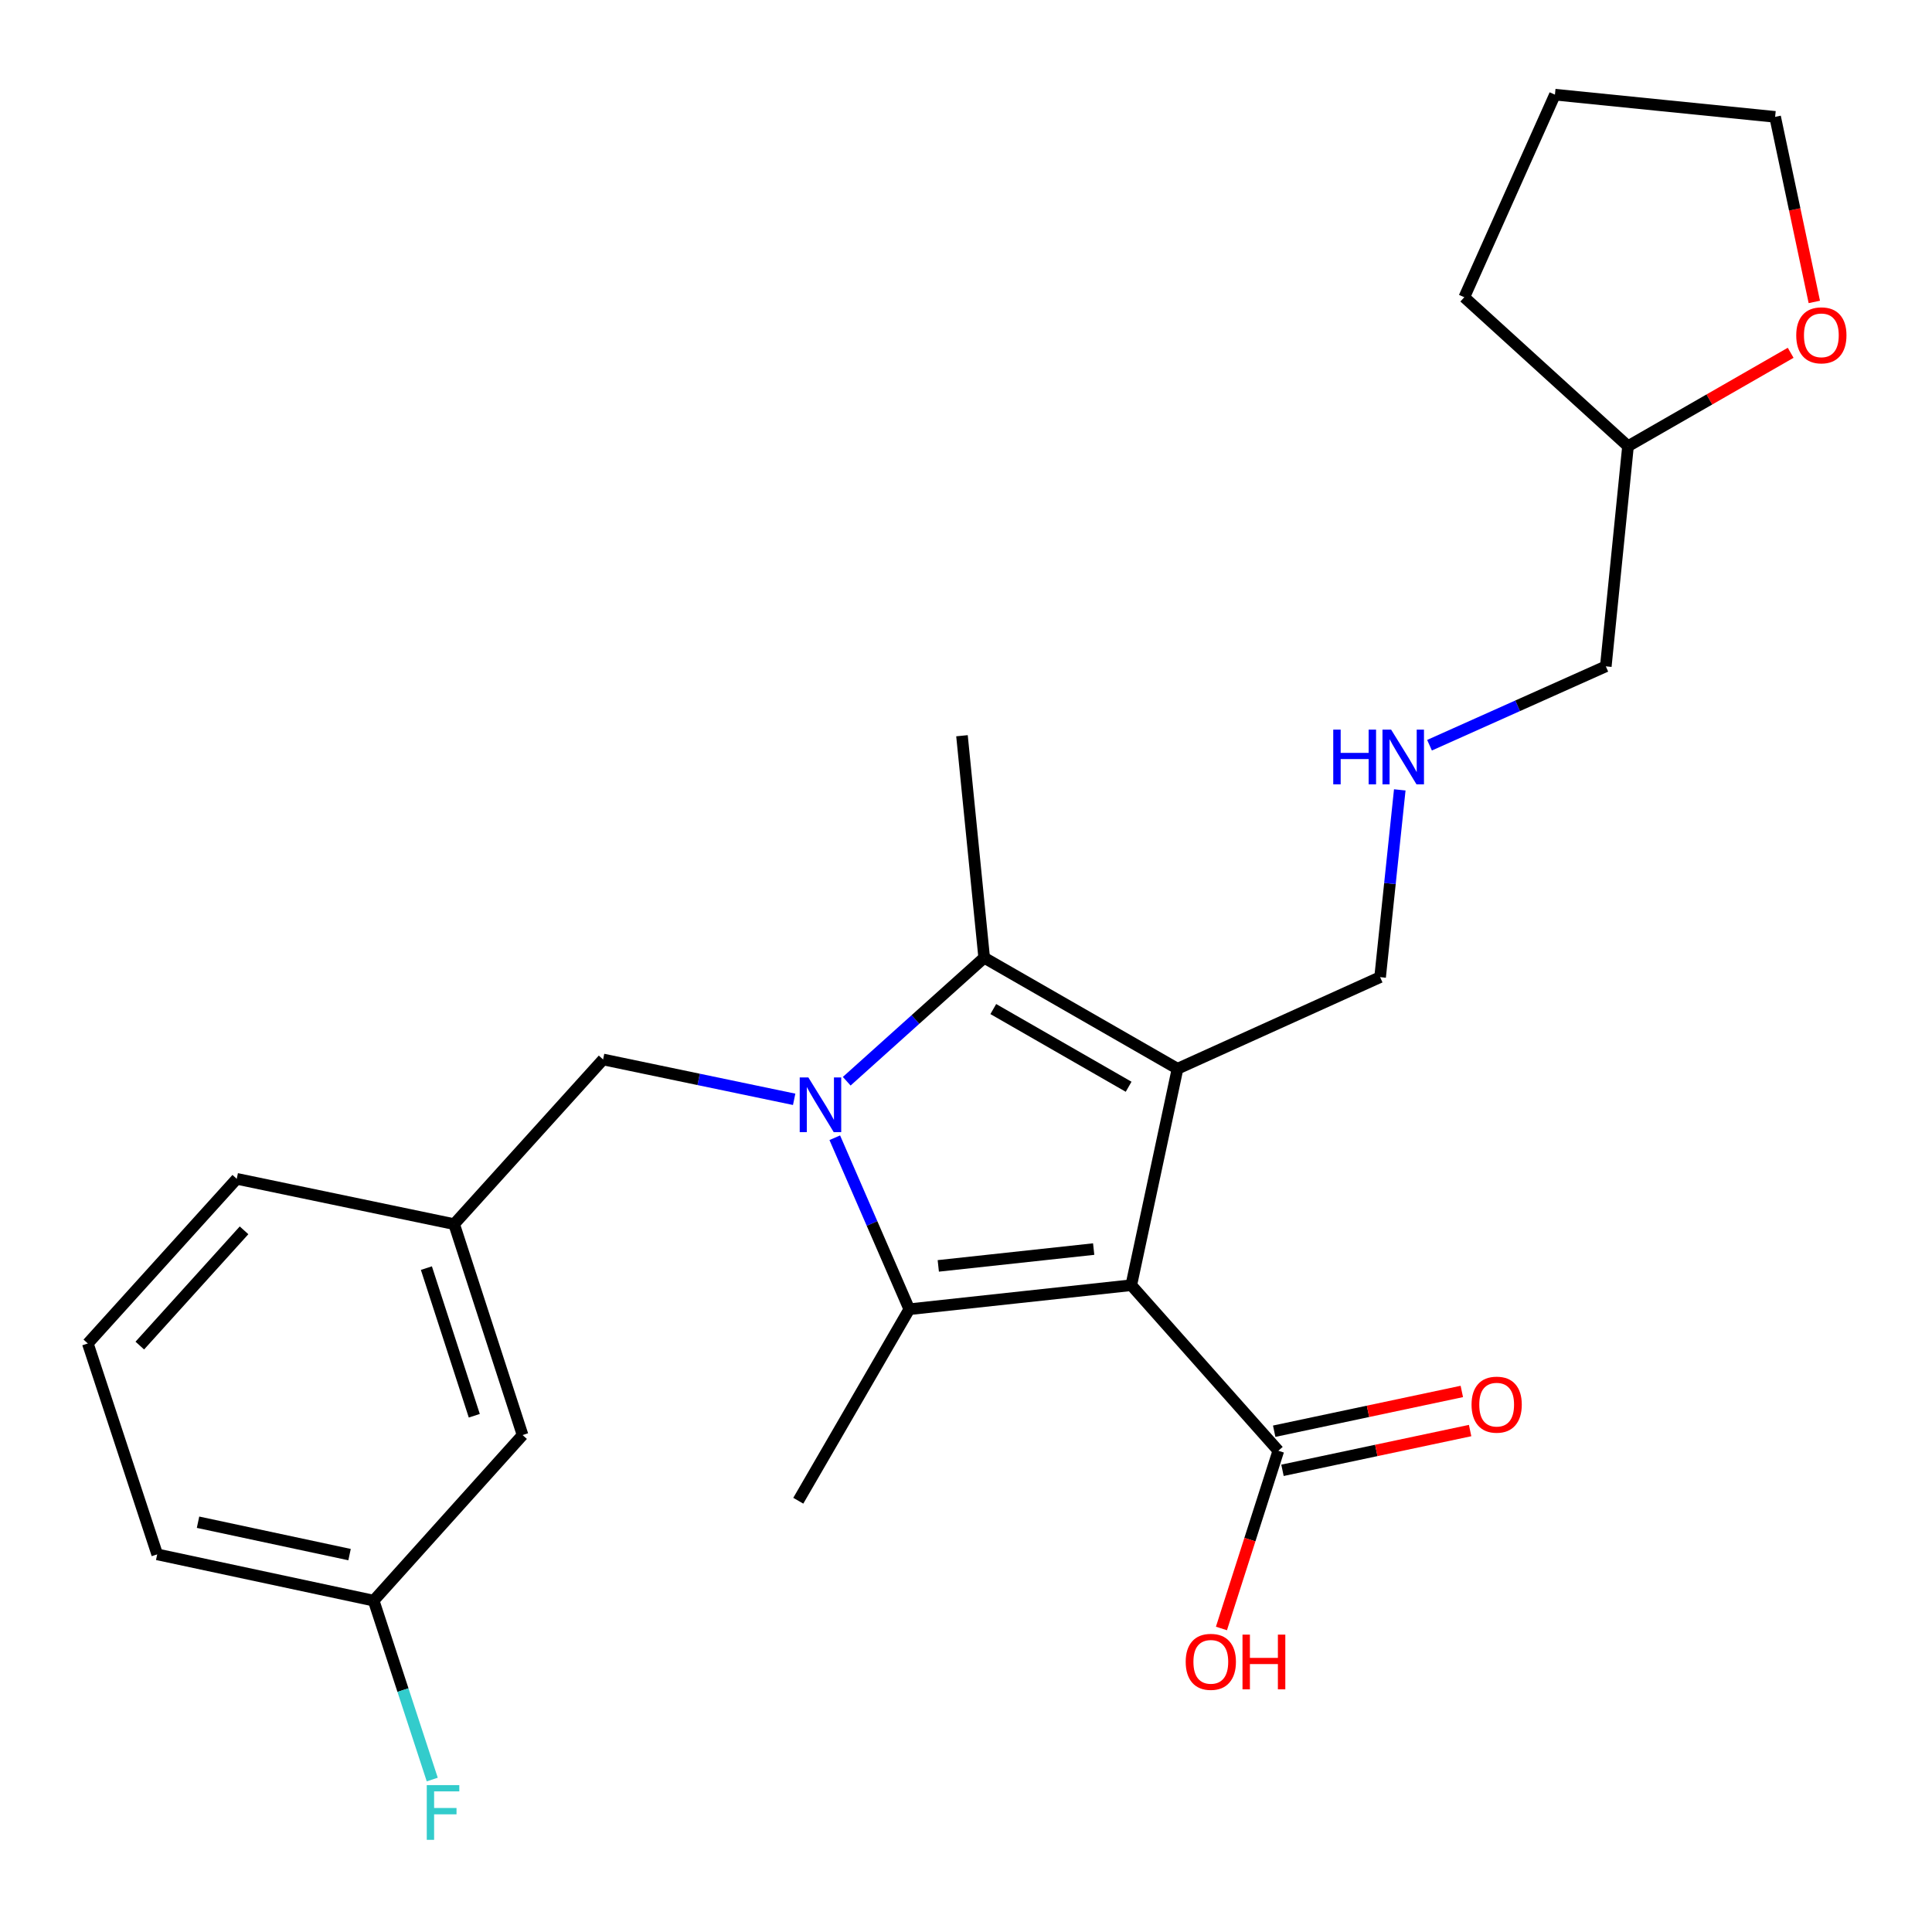 <?xml version='1.0' encoding='iso-8859-1'?>
<svg version='1.1' baseProfile='full'
              xmlns='http://www.w3.org/2000/svg'
                      xmlns:rdkit='http://www.rdkit.org/xml'
                      xmlns:xlink='http://www.w3.org/1999/xlink'
                  xml:space='preserve'
width='1000px' height='1000px' viewBox='0 0 1000 1000'>
<!-- END OF HEADER -->
<rect style='opacity:1.0;fill:#FFFFFF;stroke:none' width='1000' height='1000' x='0' y='0'> </rect>
<path class='bond-1' d='M 585.546,665.22 L 609.487,553.182' style='fill:none;fill-rule:evenodd;stroke:#000000;stroke-width:6px;stroke-linecap:butt;stroke-linejoin:miter;stroke-opacity:1' />
<path class='bond-2' d='M 585.546,665.22 L 470.645,677.656' style='fill:none;fill-rule:evenodd;stroke:#000000;stroke-width:6px;stroke-linecap:butt;stroke-linejoin:miter;stroke-opacity:1' />
<path class='bond-2' d='M 566.084,646.517 L 485.654,655.223' style='fill:none;fill-rule:evenodd;stroke:#000000;stroke-width:6px;stroke-linecap:butt;stroke-linejoin:miter;stroke-opacity:1' />
<path class='bond-4' d='M 585.546,665.22 L 661.667,750.916' style='fill:none;fill-rule:evenodd;stroke:#000000;stroke-width:6px;stroke-linecap:butt;stroke-linejoin:miter;stroke-opacity:1' />
<path class='bond-0' d='M 432.077,588.891 L 451.361,633.274' style='fill:none;fill-rule:evenodd;stroke:#0000FF;stroke-width:6px;stroke-linecap:butt;stroke-linejoin:miter;stroke-opacity:1' />
<path class='bond-0' d='M 451.361,633.274 L 470.645,677.656' style='fill:none;fill-rule:evenodd;stroke:#000000;stroke-width:6px;stroke-linecap:butt;stroke-linejoin:miter;stroke-opacity:1' />
<path class='bond-5' d='M 411.058,569.007 L 361.61,558.692' style='fill:none;fill-rule:evenodd;stroke:#0000FF;stroke-width:6px;stroke-linecap:butt;stroke-linejoin:miter;stroke-opacity:1' />
<path class='bond-5' d='M 361.61,558.692 L 312.161,548.377' style='fill:none;fill-rule:evenodd;stroke:#000000;stroke-width:6px;stroke-linecap:butt;stroke-linejoin:miter;stroke-opacity:1' />
<path class='bond-25' d='M 438.259,559.641 L 473.836,527.683' style='fill:none;fill-rule:evenodd;stroke:#0000FF;stroke-width:6px;stroke-linecap:butt;stroke-linejoin:miter;stroke-opacity:1' />
<path class='bond-25' d='M 473.836,527.683 L 509.413,495.725' style='fill:none;fill-rule:evenodd;stroke:#000000;stroke-width:6px;stroke-linecap:butt;stroke-linejoin:miter;stroke-opacity:1' />
<path class='bond-3' d='M 609.487,553.182 L 509.413,495.725' style='fill:none;fill-rule:evenodd;stroke:#000000;stroke-width:6px;stroke-linecap:butt;stroke-linejoin:miter;stroke-opacity:1' />
<path class='bond-3' d='M 584.175,562.505 L 514.123,522.285' style='fill:none;fill-rule:evenodd;stroke:#000000;stroke-width:6px;stroke-linecap:butt;stroke-linejoin:miter;stroke-opacity:1' />
<path class='bond-7' d='M 609.487,553.182 L 714.342,505.771' style='fill:none;fill-rule:evenodd;stroke:#000000;stroke-width:6px;stroke-linecap:butt;stroke-linejoin:miter;stroke-opacity:1' />
<path class='bond-11' d='M 470.645,677.656 L 413.189,776.776' style='fill:none;fill-rule:evenodd;stroke:#000000;stroke-width:6px;stroke-linecap:butt;stroke-linejoin:miter;stroke-opacity:1' />
<path class='bond-14' d='M 509.413,495.725 L 497.919,380.813' style='fill:none;fill-rule:evenodd;stroke:#000000;stroke-width:6px;stroke-linecap:butt;stroke-linejoin:miter;stroke-opacity:1' />
<path class='bond-6' d='M 663.812,761.035 L 712.37,750.743' style='fill:none;fill-rule:evenodd;stroke:#000000;stroke-width:6px;stroke-linecap:butt;stroke-linejoin:miter;stroke-opacity:1' />
<path class='bond-6' d='M 712.37,750.743 L 760.928,740.45' style='fill:none;fill-rule:evenodd;stroke:#FF0000;stroke-width:6px;stroke-linecap:butt;stroke-linejoin:miter;stroke-opacity:1' />
<path class='bond-6' d='M 659.522,740.796 L 708.08,730.504' style='fill:none;fill-rule:evenodd;stroke:#000000;stroke-width:6px;stroke-linecap:butt;stroke-linejoin:miter;stroke-opacity:1' />
<path class='bond-6' d='M 708.08,730.504 L 756.638,720.212' style='fill:none;fill-rule:evenodd;stroke:#FF0000;stroke-width:6px;stroke-linecap:butt;stroke-linejoin:miter;stroke-opacity:1' />
<path class='bond-12' d='M 661.667,750.916 L 646.942,796.906' style='fill:none;fill-rule:evenodd;stroke:#000000;stroke-width:6px;stroke-linecap:butt;stroke-linejoin:miter;stroke-opacity:1' />
<path class='bond-12' d='M 646.942,796.906 L 632.218,842.895' style='fill:none;fill-rule:evenodd;stroke:#FF0000;stroke-width:6px;stroke-linecap:butt;stroke-linejoin:miter;stroke-opacity:1' />
<path class='bond-8' d='M 312.161,548.377 L 235.063,633.613' style='fill:none;fill-rule:evenodd;stroke:#000000;stroke-width:6px;stroke-linecap:butt;stroke-linejoin:miter;stroke-opacity:1' />
<path class='bond-10' d='M 714.342,505.771 L 719.431,457.304' style='fill:none;fill-rule:evenodd;stroke:#000000;stroke-width:6px;stroke-linecap:butt;stroke-linejoin:miter;stroke-opacity:1' />
<path class='bond-10' d='M 719.431,457.304 L 724.519,408.837' style='fill:none;fill-rule:evenodd;stroke:#0000FF;stroke-width:6px;stroke-linecap:butt;stroke-linejoin:miter;stroke-opacity:1' />
<path class='bond-13' d='M 235.063,633.613 L 270.486,742.778' style='fill:none;fill-rule:evenodd;stroke:#000000;stroke-width:6px;stroke-linecap:butt;stroke-linejoin:miter;stroke-opacity:1' />
<path class='bond-13' d='M 220.698,656.373 L 245.494,732.789' style='fill:none;fill-rule:evenodd;stroke:#000000;stroke-width:6px;stroke-linecap:butt;stroke-linejoin:miter;stroke-opacity:1' />
<path class='bond-20' d='M 235.063,633.613 L 122.541,610.155' style='fill:none;fill-rule:evenodd;stroke:#000000;stroke-width:6px;stroke-linecap:butt;stroke-linejoin:miter;stroke-opacity:1' />
<path class='bond-9' d='M 926.844,182.604 L 884.75,206.777' style='fill:none;fill-rule:evenodd;stroke:#FF0000;stroke-width:6px;stroke-linecap:butt;stroke-linejoin:miter;stroke-opacity:1' />
<path class='bond-9' d='M 884.75,206.777 L 842.655,230.95' style='fill:none;fill-rule:evenodd;stroke:#000000;stroke-width:6px;stroke-linecap:butt;stroke-linejoin:miter;stroke-opacity:1' />
<path class='bond-21' d='M 939.085,156.275 L 928.942,108.382' style='fill:none;fill-rule:evenodd;stroke:#FF0000;stroke-width:6px;stroke-linecap:butt;stroke-linejoin:miter;stroke-opacity:1' />
<path class='bond-21' d='M 928.942,108.382 L 918.8,60.49' style='fill:none;fill-rule:evenodd;stroke:#000000;stroke-width:6px;stroke-linecap:butt;stroke-linejoin:miter;stroke-opacity:1' />
<path class='bond-19' d='M 739.918,385.722 L 785.54,365.309' style='fill:none;fill-rule:evenodd;stroke:#0000FF;stroke-width:6px;stroke-linecap:butt;stroke-linejoin:miter;stroke-opacity:1' />
<path class='bond-19' d='M 785.54,365.309 L 831.162,344.896' style='fill:none;fill-rule:evenodd;stroke:#000000;stroke-width:6px;stroke-linecap:butt;stroke-linejoin:miter;stroke-opacity:1' />
<path class='bond-15' d='M 270.486,742.778 L 193.41,828.485' style='fill:none;fill-rule:evenodd;stroke:#000000;stroke-width:6px;stroke-linecap:butt;stroke-linejoin:miter;stroke-opacity:1' />
<path class='bond-16' d='M 193.41,828.485 L 208.573,874.787' style='fill:none;fill-rule:evenodd;stroke:#000000;stroke-width:6px;stroke-linecap:butt;stroke-linejoin:miter;stroke-opacity:1' />
<path class='bond-16' d='M 208.573,874.787 L 223.735,921.089' style='fill:none;fill-rule:evenodd;stroke:#33CCCC;stroke-width:6px;stroke-linecap:butt;stroke-linejoin:miter;stroke-opacity:1' />
<path class='bond-26' d='M 193.41,828.485 L 81.372,804.533' style='fill:none;fill-rule:evenodd;stroke:#000000;stroke-width:6px;stroke-linecap:butt;stroke-linejoin:miter;stroke-opacity:1' />
<path class='bond-26' d='M 180.93,804.661 L 102.503,787.895' style='fill:none;fill-rule:evenodd;stroke:#000000;stroke-width:6px;stroke-linecap:butt;stroke-linejoin:miter;stroke-opacity:1' />
<path class='bond-17' d='M 842.655,230.95 L 831.162,344.896' style='fill:none;fill-rule:evenodd;stroke:#000000;stroke-width:6px;stroke-linecap:butt;stroke-linejoin:miter;stroke-opacity:1' />
<path class='bond-23' d='M 842.655,230.95 L 757.914,153.851' style='fill:none;fill-rule:evenodd;stroke:#000000;stroke-width:6px;stroke-linecap:butt;stroke-linejoin:miter;stroke-opacity:1' />
<path class='bond-18' d='M 45.455,695.379 L 122.541,610.155' style='fill:none;fill-rule:evenodd;stroke:#000000;stroke-width:6px;stroke-linecap:butt;stroke-linejoin:miter;stroke-opacity:1' />
<path class='bond-18' d='M 72.361,696.473 L 126.321,636.816' style='fill:none;fill-rule:evenodd;stroke:#000000;stroke-width:6px;stroke-linecap:butt;stroke-linejoin:miter;stroke-opacity:1' />
<path class='bond-22' d='M 45.455,695.379 L 81.372,804.533' style='fill:none;fill-rule:evenodd;stroke:#000000;stroke-width:6px;stroke-linecap:butt;stroke-linejoin:miter;stroke-opacity:1' />
<path class='bond-27' d='M 918.8,60.49 L 804.83,48.996' style='fill:none;fill-rule:evenodd;stroke:#000000;stroke-width:6px;stroke-linecap:butt;stroke-linejoin:miter;stroke-opacity:1' />
<path class='bond-24' d='M 757.914,153.851 L 804.83,48.996' style='fill:none;fill-rule:evenodd;stroke:#000000;stroke-width:6px;stroke-linecap:butt;stroke-linejoin:miter;stroke-opacity:1' />
<path  class='atom-1' d='M 418.411 557.687
L 427.691 572.687
Q 428.611 574.167, 430.091 576.847
Q 431.571 579.527, 431.651 579.687
L 431.651 557.687
L 435.411 557.687
L 435.411 586.007
L 431.531 586.007
L 421.571 569.607
Q 420.411 567.687, 419.171 565.487
Q 417.971 563.287, 417.611 562.607
L 417.611 586.007
L 413.931 586.007
L 413.931 557.687
L 418.411 557.687
' fill='#0000FF'/>
<path  class='atom-7' d='M 761.671 727.043
Q 761.671 720.243, 765.031 716.443
Q 768.391 712.643, 774.671 712.643
Q 780.951 712.643, 784.311 716.443
Q 787.671 720.243, 787.671 727.043
Q 787.671 733.923, 784.271 737.843
Q 780.871 741.723, 774.671 741.723
Q 768.431 741.723, 765.031 737.843
Q 761.671 733.963, 761.671 727.043
M 774.671 738.523
Q 778.991 738.523, 781.311 735.643
Q 783.671 732.723, 783.671 727.043
Q 783.671 721.483, 781.311 718.683
Q 778.991 715.843, 774.671 715.843
Q 770.351 715.843, 767.991 718.643
Q 765.671 721.443, 765.671 727.043
Q 765.671 732.763, 767.991 735.643
Q 770.351 738.523, 774.671 738.523
' fill='#FF0000'/>
<path  class='atom-10' d='M 929.729 173.562
Q 929.729 166.762, 933.089 162.962
Q 936.449 159.162, 942.729 159.162
Q 949.009 159.162, 952.369 162.962
Q 955.729 166.762, 955.729 173.562
Q 955.729 180.442, 952.329 184.362
Q 948.929 188.242, 942.729 188.242
Q 936.489 188.242, 933.089 184.362
Q 929.729 180.482, 929.729 173.562
M 942.729 185.042
Q 947.049 185.042, 949.369 182.162
Q 951.729 179.242, 951.729 173.562
Q 951.729 168.002, 949.369 165.202
Q 947.049 162.362, 942.729 162.362
Q 938.409 162.362, 936.049 165.162
Q 933.729 167.962, 933.729 173.562
Q 933.729 179.282, 936.049 182.162
Q 938.409 185.042, 942.729 185.042
' fill='#FF0000'/>
<path  class='atom-11' d='M 690.087 377.653
L 693.927 377.653
L 693.927 389.693
L 708.407 389.693
L 708.407 377.653
L 712.247 377.653
L 712.247 405.973
L 708.407 405.973
L 708.407 392.893
L 693.927 392.893
L 693.927 405.973
L 690.087 405.973
L 690.087 377.653
' fill='#0000FF'/>
<path  class='atom-11' d='M 720.047 377.653
L 729.327 392.653
Q 730.247 394.133, 731.727 396.813
Q 733.207 399.493, 733.287 399.653
L 733.287 377.653
L 737.047 377.653
L 737.047 405.973
L 733.167 405.973
L 723.207 389.573
Q 722.047 387.653, 720.807 385.453
Q 719.607 383.253, 719.247 382.573
L 719.247 405.973
L 715.567 405.973
L 715.567 377.653
L 720.047 377.653
' fill='#0000FF'/>
<path  class='atom-13' d='M 613.715 860.161
Q 613.715 853.361, 617.075 849.561
Q 620.435 845.761, 626.715 845.761
Q 632.995 845.761, 636.355 849.561
Q 639.715 853.361, 639.715 860.161
Q 639.715 867.041, 636.315 870.961
Q 632.915 874.841, 626.715 874.841
Q 620.475 874.841, 617.075 870.961
Q 613.715 867.081, 613.715 860.161
M 626.715 871.641
Q 631.035 871.641, 633.355 868.761
Q 635.715 865.841, 635.715 860.161
Q 635.715 854.601, 633.355 851.801
Q 631.035 848.961, 626.715 848.961
Q 622.395 848.961, 620.035 851.761
Q 617.715 854.561, 617.715 860.161
Q 617.715 865.881, 620.035 868.761
Q 622.395 871.641, 626.715 871.641
' fill='#FF0000'/>
<path  class='atom-13' d='M 643.115 846.081
L 646.955 846.081
L 646.955 858.121
L 661.435 858.121
L 661.435 846.081
L 665.275 846.081
L 665.275 874.401
L 661.435 874.401
L 661.435 861.321
L 646.955 861.321
L 646.955 874.401
L 643.115 874.401
L 643.115 846.081
' fill='#FF0000'/>
<path  class='atom-17' d='M 220.896 923.973
L 237.736 923.973
L 237.736 927.213
L 224.696 927.213
L 224.696 935.813
L 236.296 935.813
L 236.296 939.093
L 224.696 939.093
L 224.696 952.293
L 220.896 952.293
L 220.896 923.973
' fill='#33CCCC'/>
</svg>
